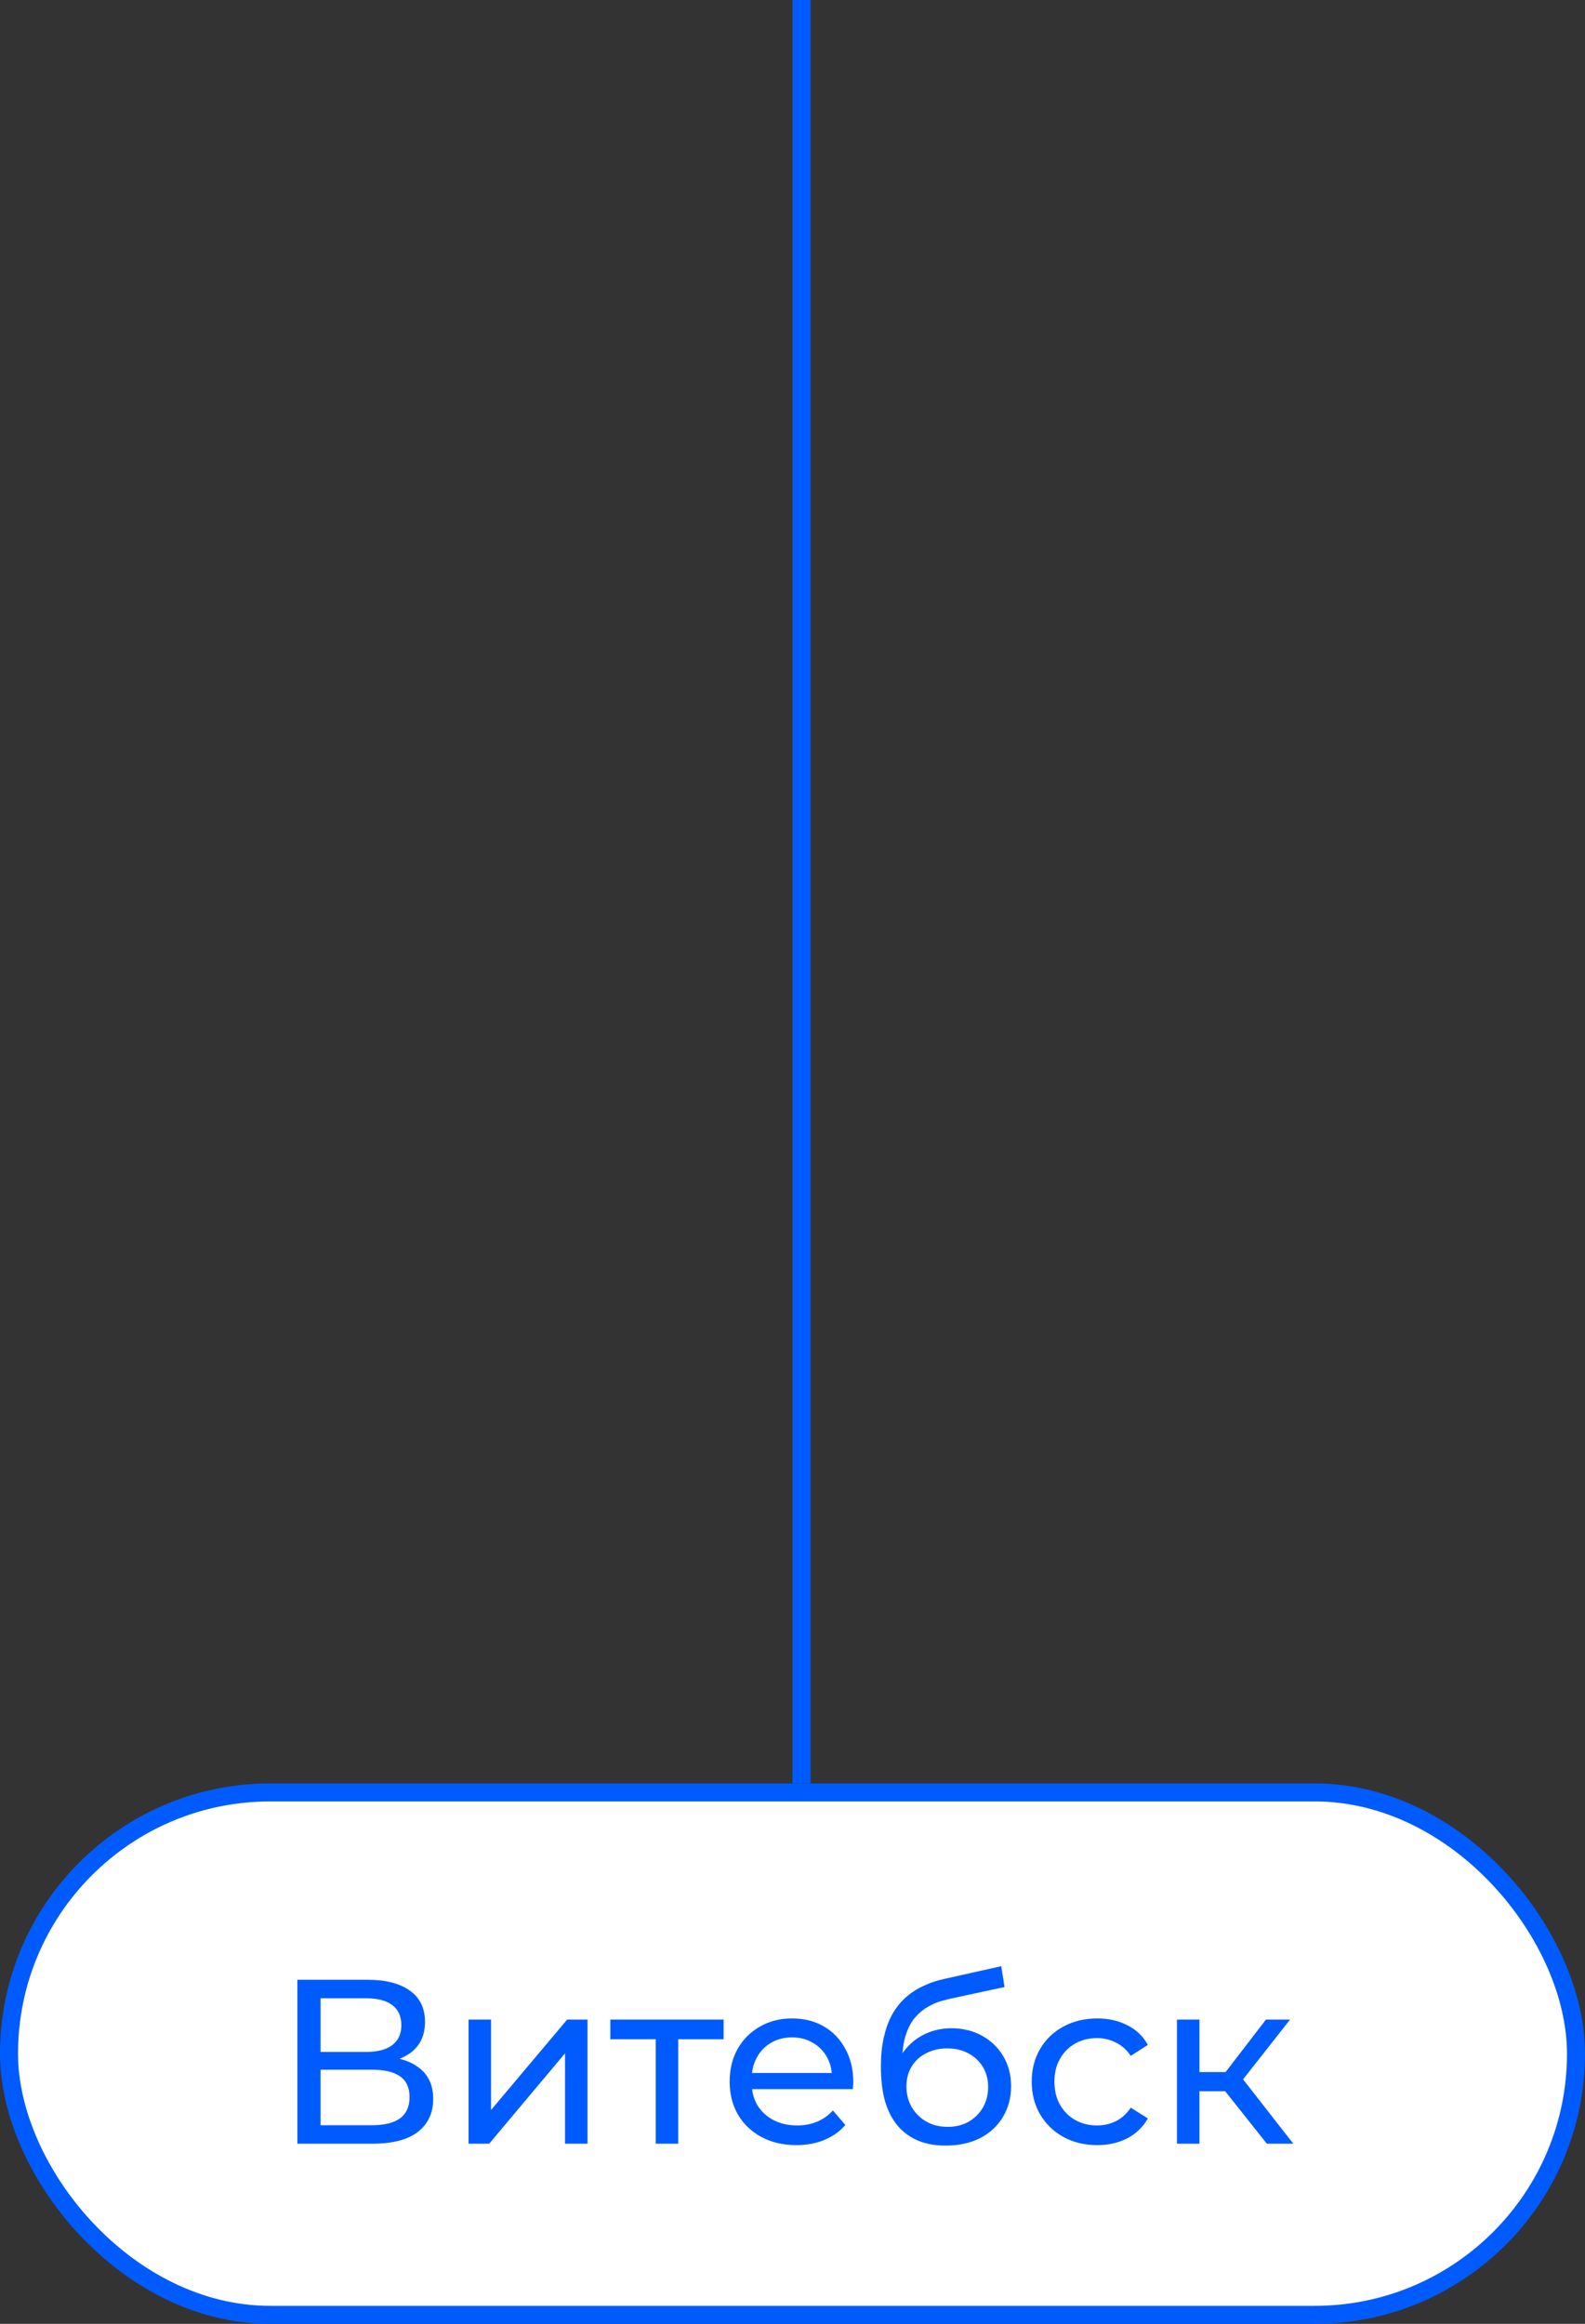 <?xml version="1.0" encoding="UTF-8"?> <svg xmlns="http://www.w3.org/2000/svg" width="88" height="129" viewBox="0 0 88 129" fill="none"><rect x="0" y="0" width="88" height="129" fill="#333333" stroke="none"/> <line x1="44.5" y1="-2.18557e-08" x2="44.5" y2="99" stroke="#005BFF"></line> <rect x="0.5" y="99.5" width="87" height="29" rx="14.5" fill="white" stroke="#005BFF"></rect> <path d="M16.511 119V109.9H20.424C21.412 109.9 22.188 110.099 22.751 110.498C23.315 110.897 23.596 111.477 23.596 112.24C23.596 112.985 23.328 113.557 22.79 113.956C22.253 114.346 21.547 114.541 20.671 114.541L20.905 114.151C21.919 114.151 22.695 114.355 23.232 114.762C23.778 115.161 24.051 115.746 24.051 116.517C24.051 117.297 23.765 117.908 23.193 118.35C22.63 118.783 21.789 119 20.671 119H16.511ZM17.798 117.973H20.645C21.339 117.973 21.859 117.847 22.205 117.596C22.561 117.336 22.738 116.942 22.738 116.413C22.738 115.884 22.561 115.499 22.205 115.256C21.859 115.013 21.339 114.892 20.645 114.892H17.798V117.973ZM17.798 113.904H20.333C20.966 113.904 21.447 113.778 21.776 113.527C22.114 113.276 22.283 112.907 22.283 112.422C22.283 111.928 22.114 111.555 21.776 111.304C21.447 111.053 20.966 110.927 20.333 110.927H17.798V113.904ZM26.015 119V112.11H27.263V117.128L31.488 112.11H32.619V119H31.371V113.982L27.159 119H26.015ZM36.407 119V112.877L36.718 113.202H33.885V112.11H40.176V113.202H37.355L37.654 112.877V119H36.407ZM44.216 119.078C43.479 119.078 42.829 118.926 42.266 118.623C41.711 118.32 41.278 117.904 40.966 117.375C40.663 116.846 40.511 116.24 40.511 115.555C40.511 114.87 40.658 114.264 40.953 113.735C41.256 113.206 41.668 112.795 42.188 112.5C42.717 112.197 43.31 112.045 43.969 112.045C44.636 112.045 45.226 112.192 45.737 112.487C46.248 112.782 46.647 113.198 46.933 113.735C47.228 114.264 47.375 114.883 47.375 115.594C47.375 115.646 47.371 115.707 47.362 115.776C47.362 115.845 47.358 115.91 47.349 115.971H41.486V115.074H46.699L46.192 115.386C46.201 114.944 46.11 114.55 45.919 114.203C45.728 113.856 45.464 113.588 45.126 113.397C44.797 113.198 44.411 113.098 43.969 113.098C43.536 113.098 43.15 113.198 42.812 113.397C42.474 113.588 42.21 113.861 42.019 114.216C41.828 114.563 41.733 114.961 41.733 115.412V115.62C41.733 116.079 41.837 116.491 42.045 116.855C42.262 117.21 42.561 117.488 42.942 117.687C43.323 117.886 43.761 117.986 44.255 117.986C44.662 117.986 45.031 117.917 45.36 117.778C45.698 117.639 45.993 117.431 46.244 117.154L46.933 117.96C46.621 118.324 46.231 118.601 45.763 118.792C45.304 118.983 44.788 119.078 44.216 119.078ZM52.496 119.104C51.924 119.104 51.417 119.013 50.975 118.831C50.542 118.649 50.169 118.38 49.857 118.025C49.545 117.661 49.307 117.206 49.142 116.66C48.986 116.105 48.908 115.455 48.908 114.71C48.908 114.121 48.96 113.592 49.064 113.124C49.168 112.656 49.315 112.24 49.506 111.876C49.705 111.512 49.948 111.196 50.234 110.927C50.529 110.658 50.858 110.437 51.222 110.264C51.595 110.082 52.002 109.943 52.444 109.848L55.59 109.146L55.772 110.303L52.873 110.927C52.7 110.962 52.492 111.014 52.249 111.083C52.006 111.152 51.759 111.261 51.508 111.408C51.257 111.547 51.023 111.742 50.806 111.993C50.589 112.244 50.416 112.574 50.286 112.981C50.156 113.38 50.091 113.874 50.091 114.463C50.091 114.628 50.095 114.753 50.104 114.84C50.113 114.927 50.121 115.013 50.13 115.1C50.147 115.187 50.16 115.317 50.169 115.49L49.649 114.957C49.788 114.48 50.009 114.064 50.312 113.709C50.615 113.354 50.979 113.081 51.404 112.89C51.837 112.691 52.31 112.591 52.821 112.591C53.462 112.591 54.03 112.73 54.524 113.007C55.027 113.284 55.421 113.666 55.707 114.151C55.993 114.636 56.136 115.191 56.136 115.815C56.136 116.448 55.984 117.015 55.681 117.518C55.386 118.012 54.966 118.402 54.42 118.688C53.874 118.965 53.233 119.104 52.496 119.104ZM52.613 118.064C53.055 118.064 53.445 117.969 53.783 117.778C54.121 117.579 54.385 117.314 54.576 116.985C54.767 116.647 54.862 116.27 54.862 115.854C54.862 115.438 54.767 115.07 54.576 114.749C54.385 114.428 54.121 114.177 53.783 113.995C53.445 113.804 53.046 113.709 52.587 113.709C52.154 113.709 51.764 113.8 51.417 113.982C51.07 114.155 50.802 114.402 50.611 114.723C50.42 115.035 50.325 115.399 50.325 115.815C50.325 116.231 50.42 116.612 50.611 116.959C50.81 117.297 51.079 117.566 51.417 117.765C51.764 117.964 52.162 118.064 52.613 118.064ZM60.922 119.078C60.219 119.078 59.591 118.926 59.036 118.623C58.49 118.32 58.062 117.904 57.749 117.375C57.438 116.846 57.282 116.24 57.282 115.555C57.282 114.87 57.438 114.264 57.749 113.735C58.062 113.206 58.49 112.795 59.036 112.5C59.591 112.197 60.219 112.045 60.922 112.045C61.545 112.045 62.1 112.171 62.586 112.422C63.08 112.665 63.461 113.029 63.73 113.514L62.781 114.125C62.555 113.787 62.278 113.54 61.949 113.384C61.628 113.219 61.281 113.137 60.908 113.137C60.458 113.137 60.055 113.237 59.7 113.436C59.344 113.635 59.062 113.917 58.855 114.281C58.647 114.636 58.542 115.061 58.542 115.555C58.542 116.049 58.647 116.478 58.855 116.842C59.062 117.206 59.344 117.488 59.7 117.687C60.055 117.886 60.458 117.986 60.908 117.986C61.281 117.986 61.628 117.908 61.949 117.752C62.278 117.587 62.555 117.336 62.781 116.998L63.73 117.596C63.461 118.073 63.08 118.441 62.586 118.701C62.1 118.952 61.545 119.078 60.922 119.078ZM70.337 119L67.672 115.646L68.699 115.022L71.806 119H70.337ZM65.345 119V112.11H66.593V119H65.345ZM66.216 116.088V115.022H68.491V116.088H66.216ZM68.803 115.698L67.646 115.542L70.285 112.11H71.624L68.803 115.698Z" fill="#005BFF"></path> </svg> 